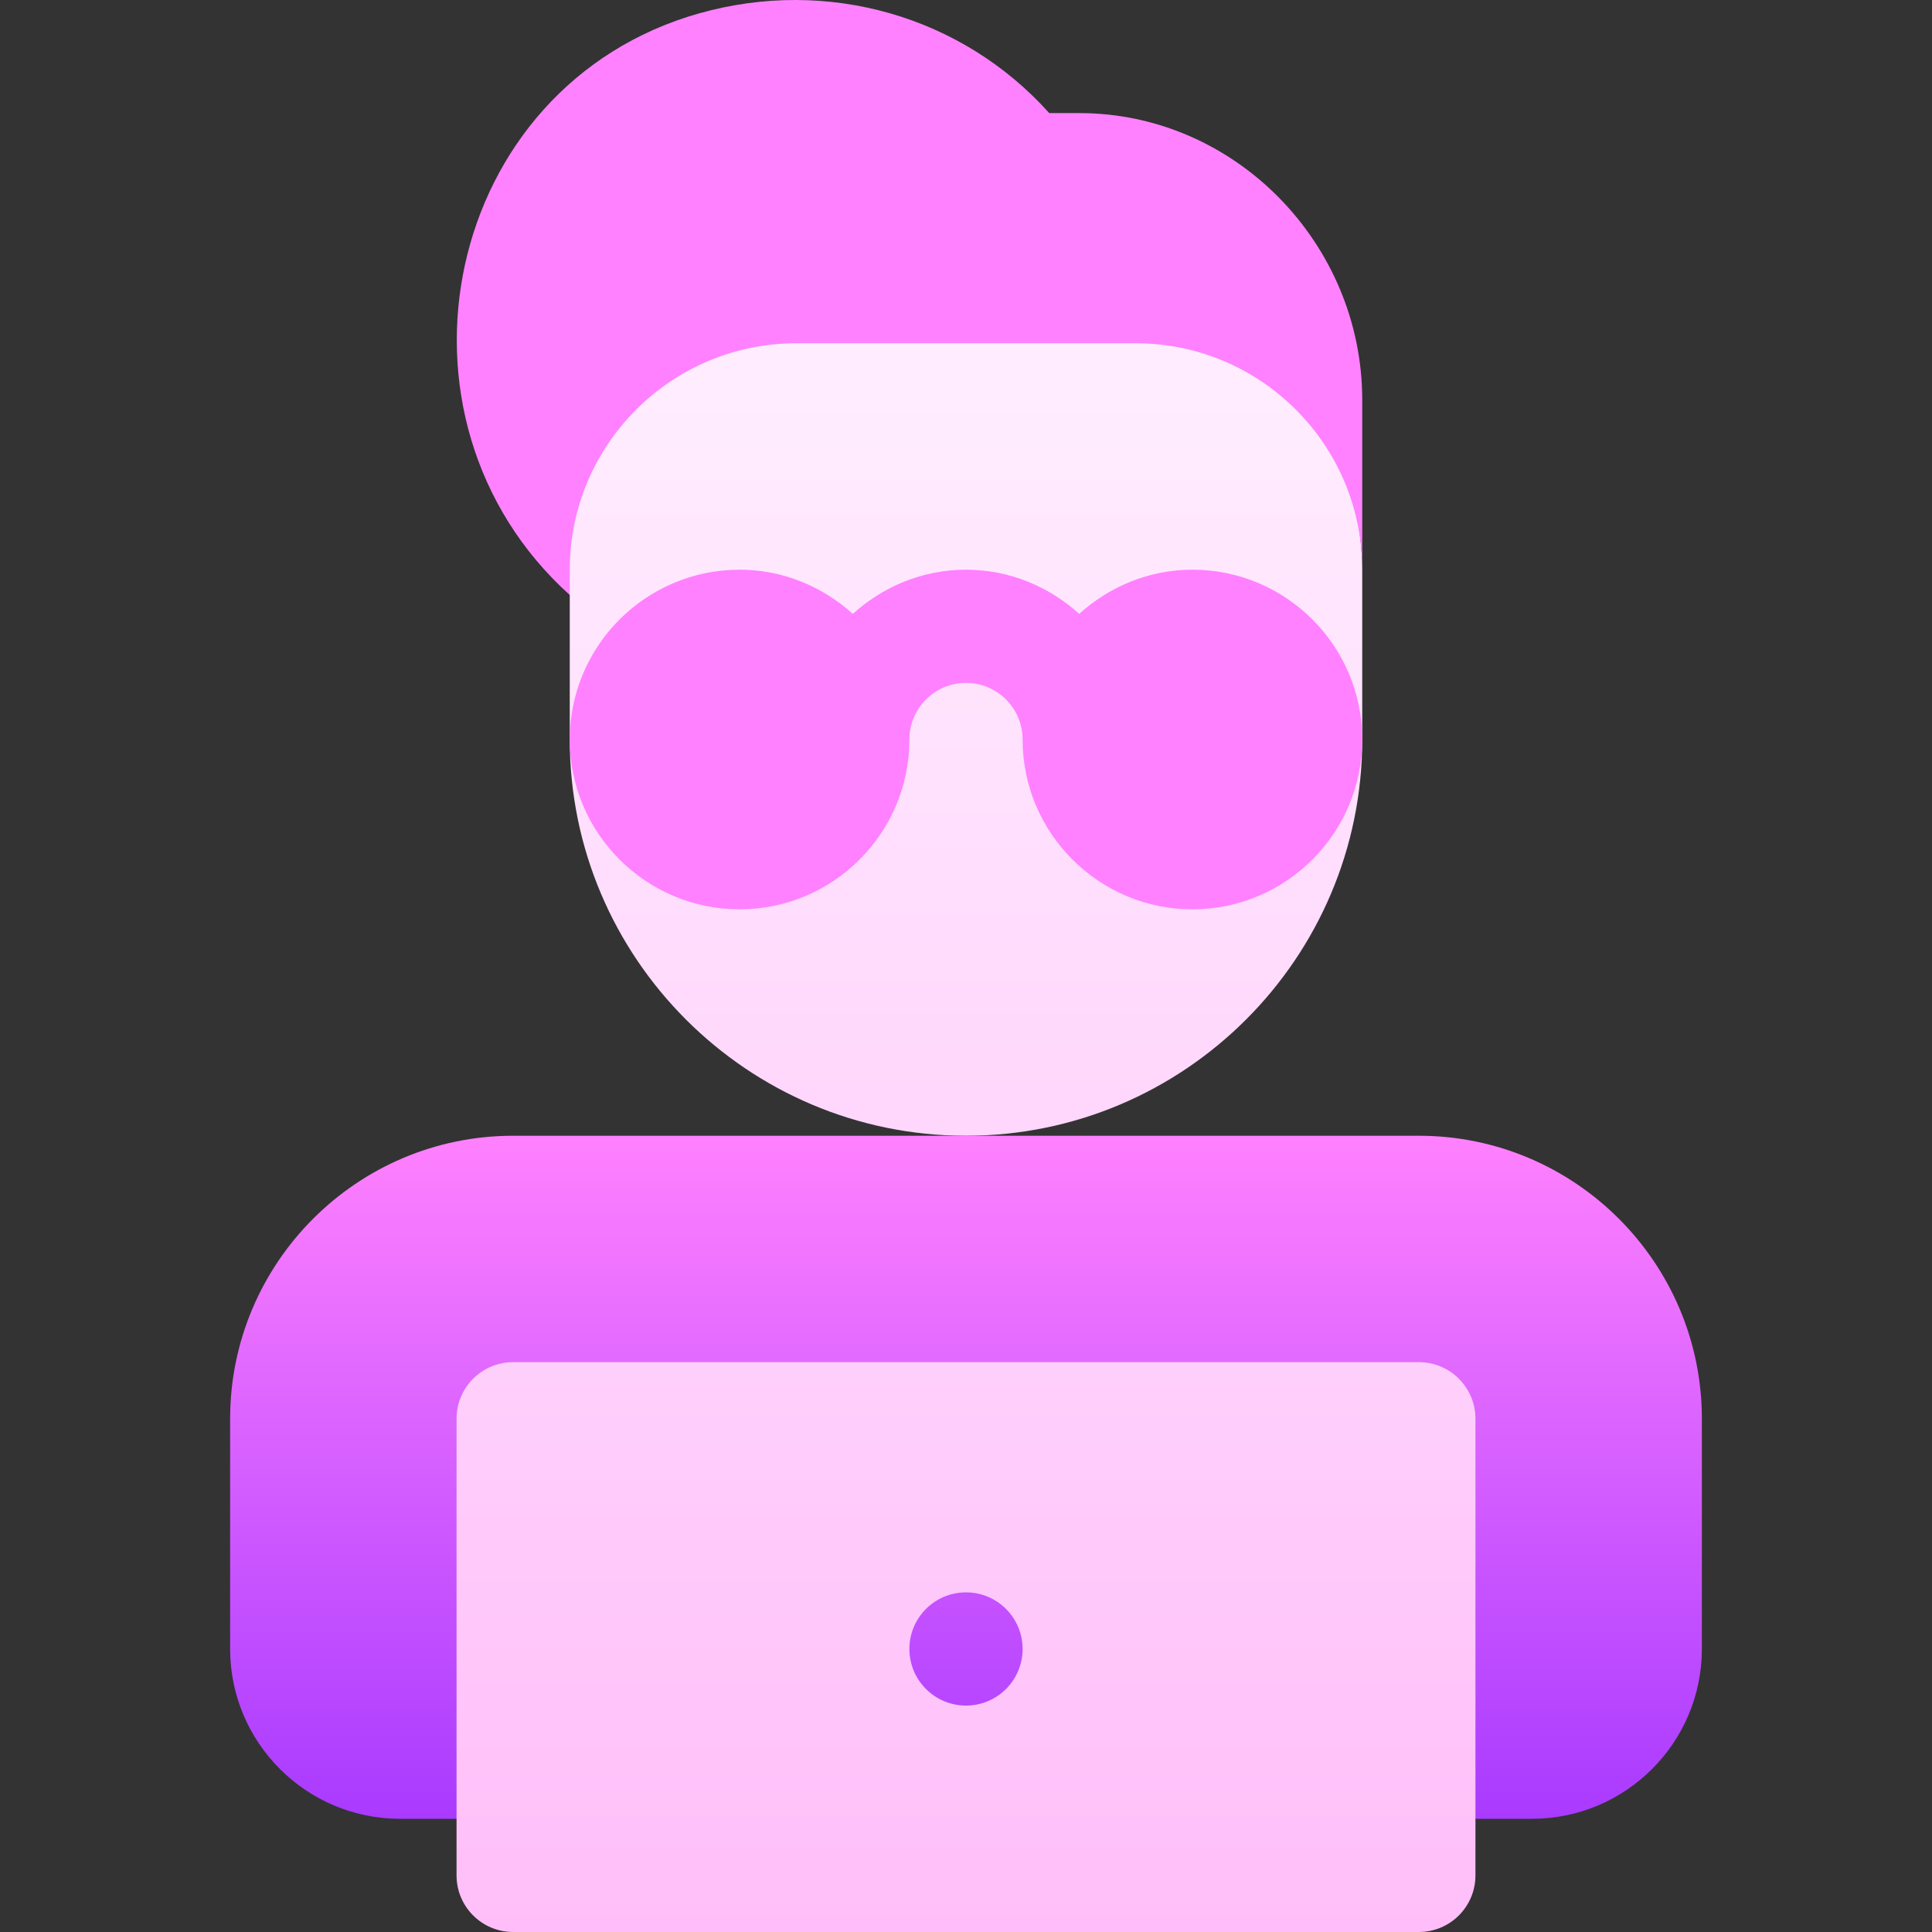 <svg id="Capa_1" enable-background="new 0 0 511.966 511.966" height="512" viewBox="0 0 511.966 511.966" width="512" xmlns="http://www.w3.org/2000/svg" xmlns:xlink="http://www.w3.org/1999/xlink"><rect x="0" y="0" width="511.966" height="511.966" fill="#333333" stroke="none"/><linearGradient id="SVGID_1_" gradientUnits="userSpaceOnUse" x1="255.983" x2="255.983" y1="511.966" y2="60.966"><stop offset="0" stop-color="#ffbef9"/><stop offset="1" stop-color="#fff1ff"/></linearGradient><linearGradient id="SVGID_2_" gradientUnits="userSpaceOnUse" x1="255.983" x2="255.983" y1="481.966" y2="301.216"><stop offset="0" stop-color="#a93aff"/><stop offset="1" stop-color="#ff81ff"/></linearGradient><g><g><g><path d="m405.983 330.966h-300c-8.291 0-15 6.709-15 15v110.5l30 25.5v15c0 8.291 6.709 15 15 15h240c8.291 0 15-6.709 15-15v-15l30-25.5v-110.5c0-8.291-6.709-15-15-15zm-255-135c0 57.891 47.109 105 105 105s105-47.109 105-105v-45c0-33.091-26.909-90-60-90h-96c-33.091 0-60 26.909-60 60v20.21l6 16.504z" fill="url(#SVGID_1_)"/></g></g><g><g><path d="m150.983 157.681v-6.714c0-33.091 26.909-60 60-60h90c33.091 0 60 26.909 60 60v-45c0-41.353-33.647-76-75-76h-7.939c-23.071-25.708-58.667-36.021-92.739-26.44-67.729 19.103-86.403 107.108-34.322 154.154zm135 4.989c-7.98-7.196-18.433-11.704-30-11.704s-22.02 4.508-30 11.704c-7.98-7.196-18.433-11.704-30-11.704-24.814 0-45 20.186-45 45s20.186 45 45 45 45-20.186 45-45c0-8.276 6.724-15 15-15s15 6.724 15 15c0 24.814 20.186 45 45 45s45-20.186 45-45-20.186-45-45-45c-11.567 0-22.02 4.508-30 11.704zm90 138.296h-240c-41.353 0-75 33.647-75 75v61c0 24.814 20.186 45 45 45h15v-106c0-8.291 6.709-15 15-15h240c8.291 0 15 6.709 15 15v106h15c24.814 0 45-20.186 45-45v-61c0-41.352-33.647-75-75-75zm-120 121c-8.284 0-15 6.714-15 15 0 8.284 6.716 15 15 15s15-6.716 15-15c0-8.285-6.716-15-15-15z" fill="url(#SVGID_2_)"/></g></g></g></svg>